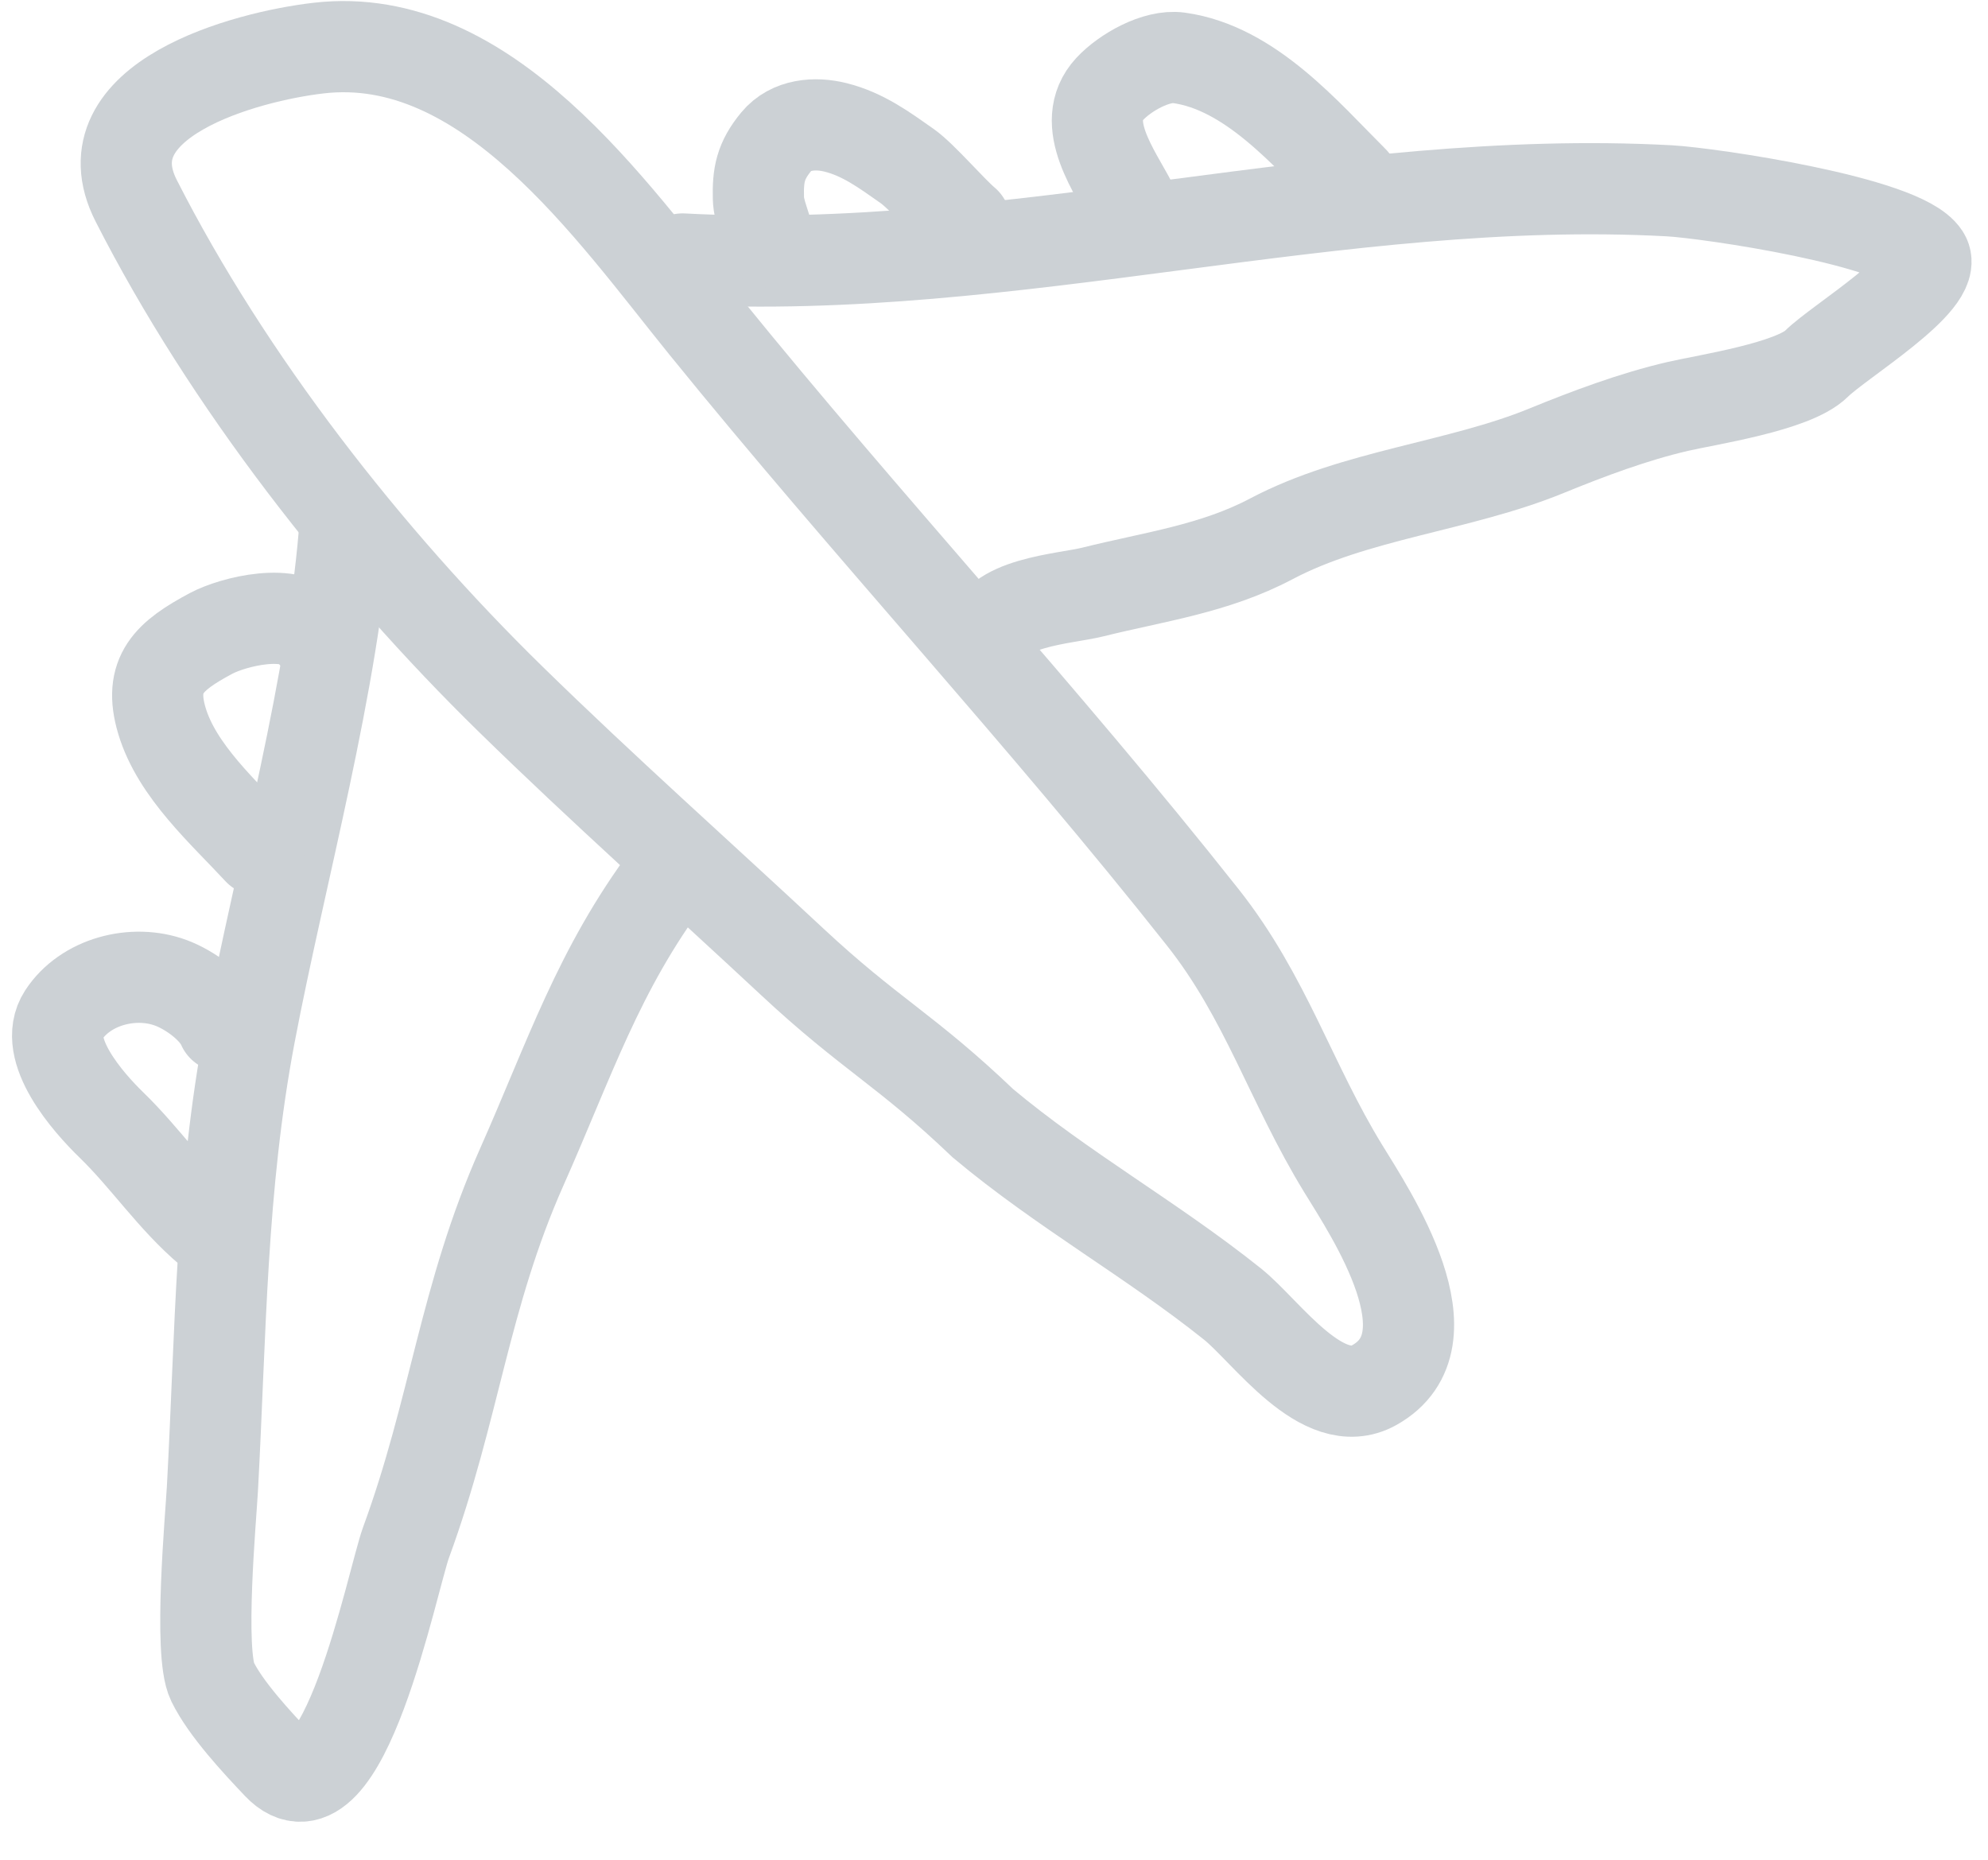 <?xml version="1.0" encoding="UTF-8"?> <svg xmlns="http://www.w3.org/2000/svg" width="109" height="102" viewBox="0 0 109 102" fill="none"> <path d="M43.428 52.726C47.721 56.731 49.657 57.539 53.892 61.586C58.225 65.218 63.146 67.957 67.572 71.495C69.433 72.982 72.518 77.52 75.341 75.949C79.794 73.471 75.167 66.553 73.644 64.067C70.772 59.379 69.413 54.683 65.955 50.308C57.208 39.241 47.548 28.855 38.658 17.886C33.477 11.491 26.683 1.581 17.483 2.635C13.479 3.093 4.651 5.471 7.467 11.006C12.489 20.876 20.074 30.586 28.015 38.352C33.034 43.259 38.296 47.94 43.428 52.726Z" stroke="#CCD1D5" stroke-width="5" stroke-linecap="round"></path> <path d="M18.94 28.435C18.332 37.336 15.358 47.947 13.699 56.684C12.101 65.099 12.111 73.05 11.647 81.612C11.562 83.192 10.878 90.617 11.647 92.197C12.374 93.69 14.096 95.54 15.248 96.752C18.786 100.477 21.517 86.603 22.264 84.566C24.945 77.253 25.439 71.118 28.606 63.989C31.236 58.071 32.803 53.172 36.666 48.007" stroke="#CCD1D5" stroke-width="5" stroke-linecap="round"></path> <path d="M37.429 14.199C55.472 15.176 73.427 9.481 91.519 10.461C93.71 10.58 104.293 12.136 105.508 14.033C106.373 15.383 100.806 18.738 99.6 19.941C98.332 21.205 93.602 21.91 91.99 22.284C89.559 22.849 87.099 23.771 84.791 24.715C79.988 26.68 74.293 27.119 69.711 29.541C66.586 31.193 63.297 31.617 59.921 32.458C58.382 32.842 54.362 33.032 54.249 35.115" stroke="#CCD1D5" stroke-width="5" stroke-linecap="round"></path> <path d="M11.491 67.452C9.451 65.725 8.008 63.523 6.108 61.679C4.844 60.452 2.255 57.537 3.479 55.659C4.681 53.814 7.315 53.125 9.371 53.888C10.408 54.272 11.771 55.245 12.217 56.274" stroke="#CCD1D5" stroke-width="5" stroke-linecap="round"></path> <path d="M14.188 46.61C12.296 44.562 9.698 42.279 8.876 39.514C8.123 36.981 9.267 35.961 11.575 34.728C12.763 34.092 16.082 33.249 17.124 34.707" stroke="#CCD1D5" stroke-width="5" stroke-linecap="round"></path> <path d="M42.171 13.266C42.051 12.487 41.603 11.655 41.583 10.875C41.55 9.596 41.693 8.819 42.562 7.765C43.358 6.801 44.694 6.705 45.808 6.983C47.321 7.36 48.487 8.225 49.741 9.106C50.554 9.677 52.154 11.55 52.914 12.186" stroke="#CCD1D5" stroke-width="5" stroke-linecap="round"></path> <path d="M62.065 11.207C61.164 9.451 59.105 6.75 60.846 4.876C61.687 3.971 63.402 3.001 64.631 3.171C68.555 3.713 71.6 7.346 74.196 9.935" stroke="#CCD1D5" stroke-width="5" stroke-linecap="round"></path> </svg> 